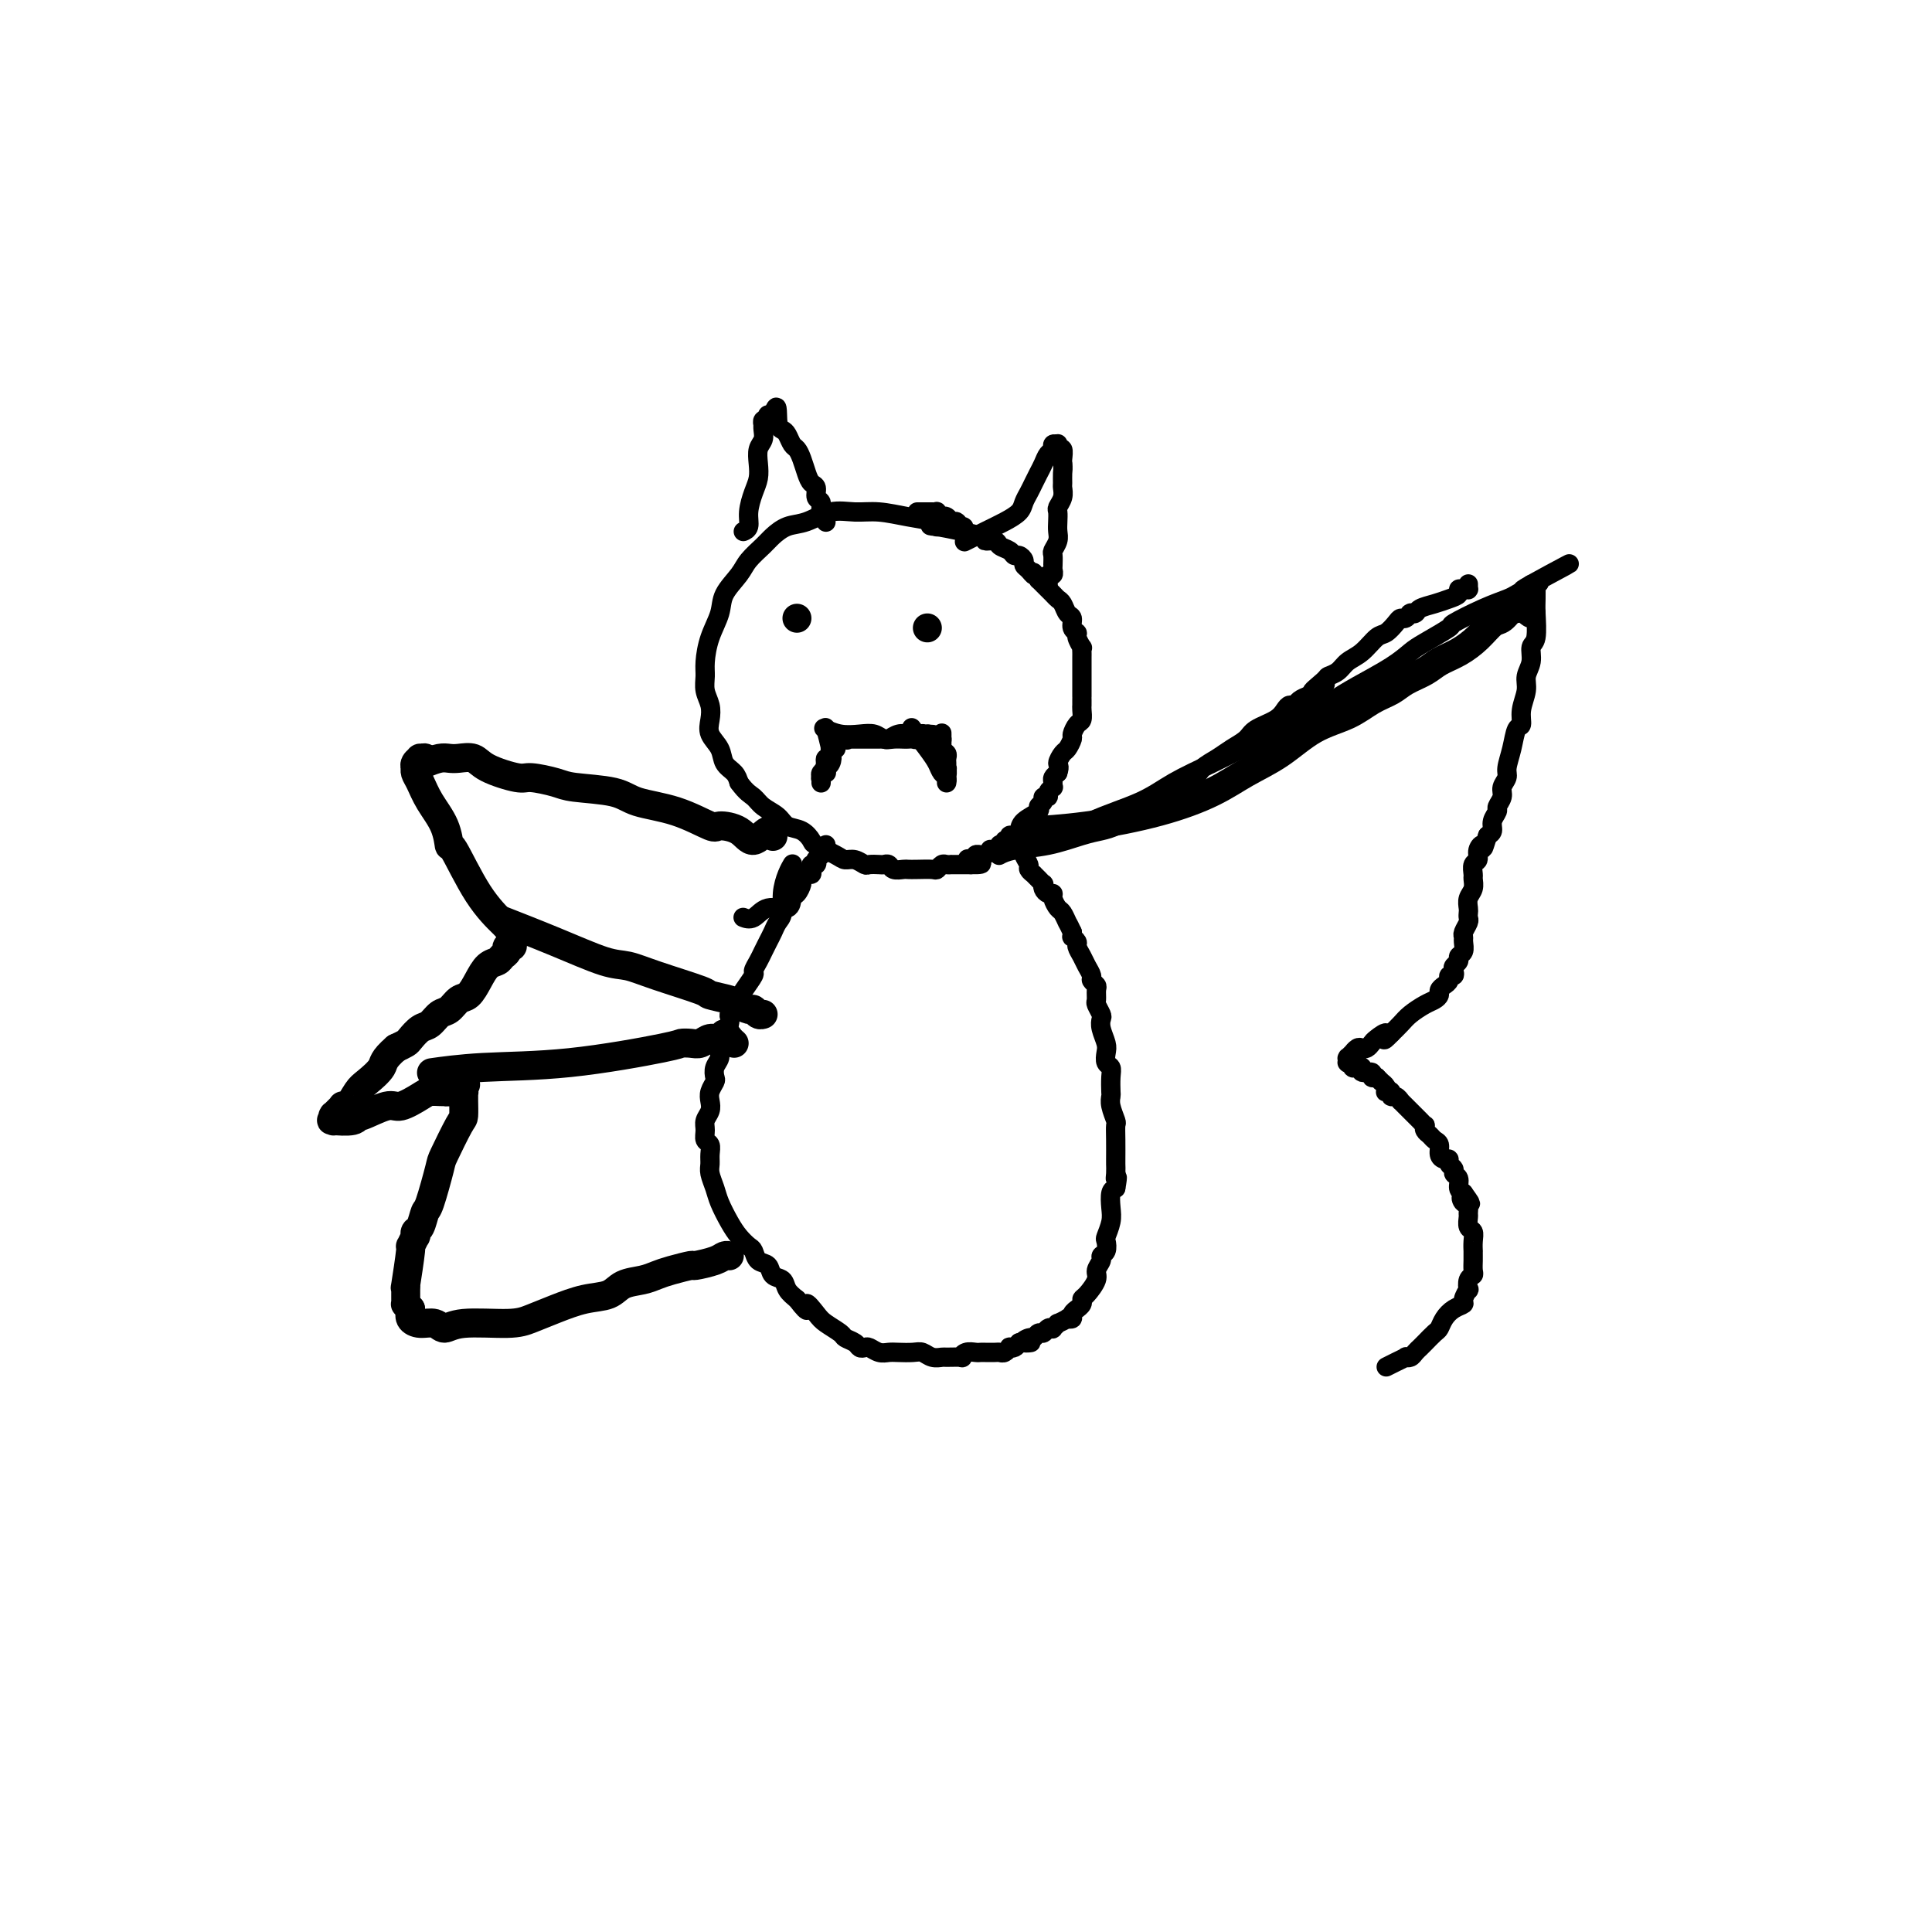 <svg viewBox='0 0 400 400' version='1.1' xmlns='http://www.w3.org/2000/svg' xmlns:xlink='http://www.w3.org/1999/xlink'><g fill='none' stroke='#000000' stroke-width='4' stroke-linecap='round' stroke-linejoin='round'><path d='M194,109c0.000,0.000 0.000,0.000 0,0c-0.000,-0.000 -0.000,-0.000 0,0c0.000,0.000 0.000,0.001 0,0c-0.000,-0.001 -0.000,-0.003 0,0c0.000,0.003 0.000,0.012 0,0c-0.000,-0.012 -0.001,-0.046 0,0c0.001,0.046 0.003,0.170 0,0c-0.003,-0.170 -0.012,-0.636 -1,-1c-0.988,-0.364 -2.956,-0.626 -5,-1c-2.044,-0.374 -4.164,-0.858 -6,-1c-1.836,-0.142 -3.388,0.059 -5,0c-1.612,-0.059 -3.284,-0.379 -5,0c-1.716,0.379 -3.475,1.456 -5,2c-1.525,0.544 -2.816,0.557 -4,1c-1.184,0.443 -2.261,1.318 -3,2c-0.739,0.682 -1.138,1.171 -2,2c-0.862,0.829 -2.185,1.998 -3,3c-0.815,1.002 -1.122,1.836 -2,3c-0.878,1.164 -2.326,2.657 -3,4c-0.674,1.343 -0.574,2.537 -1,4c-0.426,1.463 -1.378,3.196 -2,5c-0.622,1.804 -0.912,3.680 -1,5c-0.088,1.320 0.027,2.086 0,3c-0.027,0.914 -0.196,1.977 0,3c0.196,1.023 0.758,2.007 1,3c0.242,0.993 0.162,1.995 0,3c-0.162,1.005 -0.408,2.012 0,3c0.408,0.988 1.470,1.955 2,3c0.530,1.045 0.527,2.166 1,3c0.473,0.834 1.421,1.381 2,2c0.579,0.619 0.790,1.309 1,2'/><path d='M153,162c1.529,2.130 2.352,2.453 3,3c0.648,0.547 1.120,1.316 2,2c0.880,0.684 2.169,1.281 3,2c0.831,0.719 1.203,1.558 2,2c0.797,0.442 2.020,0.487 3,1c0.980,0.513 1.718,1.496 2,2c0.282,0.504 0.107,0.531 1,1c0.893,0.469 2.854,1.379 4,2c1.146,0.621 1.477,0.951 2,1c0.523,0.049 1.239,-0.183 2,0c0.761,0.183 1.566,0.780 2,1c0.434,0.220 0.496,0.063 1,0c0.504,-0.063 1.448,-0.031 2,0c0.552,0.031 0.711,0.061 1,0c0.289,-0.061 0.709,-0.212 1,0c0.291,0.212 0.453,0.789 1,1c0.547,0.211 1.480,0.058 2,0c0.520,-0.058 0.626,-0.019 1,0c0.374,0.019 1.017,0.019 2,0c0.983,-0.019 2.306,-0.058 3,0c0.694,0.058 0.759,0.212 1,0c0.241,-0.212 0.660,-0.789 1,-1c0.340,-0.211 0.603,-0.057 1,0c0.397,0.057 0.929,0.015 1,0c0.071,-0.015 -0.318,-0.004 0,0c0.318,0.004 1.343,0.001 2,0c0.657,-0.001 0.946,-0.000 1,0c0.054,0.000 -0.127,0.000 0,0c0.127,-0.000 0.564,-0.000 1,0'/><path d='M201,179c4.349,0.087 1.222,-0.695 0,-1c-1.222,-0.305 -0.538,-0.135 0,0c0.538,0.135 0.932,0.233 1,0c0.068,-0.233 -0.188,-0.798 0,-1c0.188,-0.202 0.820,-0.040 1,0c0.180,0.040 -0.093,-0.041 0,0c0.093,0.041 0.551,0.203 1,0c0.449,-0.203 0.890,-0.773 1,-1c0.110,-0.227 -0.110,-0.112 0,0c0.110,0.112 0.550,0.222 1,0c0.450,-0.222 0.909,-0.776 1,-1c0.091,-0.224 -0.187,-0.116 0,0c0.187,0.116 0.837,0.242 1,0c0.163,-0.242 -0.163,-0.852 0,-1c0.163,-0.148 0.815,0.165 1,0c0.185,-0.165 -0.096,-0.807 0,-1c0.096,-0.193 0.571,0.065 1,0c0.429,-0.065 0.813,-0.451 1,-1c0.187,-0.549 0.179,-1.261 1,-2c0.821,-0.739 2.473,-1.504 3,-2c0.527,-0.496 -0.070,-0.724 0,-1c0.070,-0.276 0.807,-0.600 1,-1c0.193,-0.400 -0.159,-0.877 0,-1c0.159,-0.123 0.827,0.108 1,0c0.173,-0.108 -0.151,-0.554 0,-1c0.151,-0.446 0.775,-0.893 1,-1c0.225,-0.107 0.050,0.126 0,0c-0.050,-0.126 0.025,-0.611 0,-1c-0.025,-0.389 -0.150,-0.683 0,-1c0.150,-0.317 0.575,-0.659 1,-1'/><path d='M219,160c0.570,-1.577 -0.006,-1.521 0,-2c0.006,-0.479 0.593,-1.494 1,-2c0.407,-0.506 0.635,-0.502 1,-1c0.365,-0.498 0.868,-1.499 1,-2c0.132,-0.501 -0.108,-0.501 0,-1c0.108,-0.499 0.565,-1.495 1,-2c0.435,-0.505 0.849,-0.518 1,-1c0.151,-0.482 0.041,-1.433 0,-2c-0.041,-0.567 -0.011,-0.751 0,-1c0.011,-0.249 0.003,-0.565 0,-1c-0.003,-0.435 -0.001,-0.990 0,-1c0.001,-0.010 0.000,0.527 0,0c-0.000,-0.527 -0.000,-2.116 0,-3c0.000,-0.884 -0.000,-1.063 0,-1c0.000,0.063 0.000,0.368 0,0c-0.000,-0.368 -0.000,-1.409 0,-2c0.000,-0.591 0.001,-0.731 0,-1c-0.001,-0.269 -0.004,-0.667 0,-1c0.004,-0.333 0.016,-0.600 0,-1c-0.016,-0.400 -0.061,-0.932 0,-1c0.061,-0.068 0.227,0.329 0,0c-0.227,-0.329 -0.849,-1.382 -1,-2c-0.151,-0.618 0.167,-0.799 0,-1c-0.167,-0.201 -0.818,-0.421 -1,-1c-0.182,-0.579 0.107,-1.516 0,-2c-0.107,-0.484 -0.610,-0.515 -1,-1c-0.390,-0.485 -0.668,-1.426 -1,-2c-0.332,-0.574 -0.718,-0.783 -1,-1c-0.282,-0.217 -0.461,-0.443 -1,-1c-0.539,-0.557 -1.440,-1.445 -2,-2c-0.560,-0.555 -0.780,-0.778 -1,-1'/><path d='M215,120c-1.575,-2.499 -1.013,-1.248 -1,-1c0.013,0.248 -0.521,-0.507 -1,-1c-0.479,-0.493 -0.901,-0.724 -1,-1c-0.099,-0.276 0.124,-0.599 0,-1c-0.124,-0.401 -0.595,-0.882 -1,-1c-0.405,-0.118 -0.744,0.127 -1,0c-0.256,-0.127 -0.428,-0.624 -1,-1c-0.572,-0.376 -1.545,-0.630 -2,-1c-0.455,-0.370 -0.392,-0.855 -1,-1c-0.608,-0.145 -1.885,0.052 -2,0c-0.115,-0.052 0.933,-0.353 -1,-1c-1.933,-0.647 -6.847,-1.642 -9,-2c-2.153,-0.358 -1.547,-0.081 0,0c1.547,0.081 4.034,-0.035 5,0c0.966,0.035 0.413,0.219 0,0c-0.413,-0.219 -0.684,-0.842 -1,-1c-0.316,-0.158 -0.677,0.150 -1,0c-0.323,-0.150 -0.608,-0.758 -1,-1c-0.392,-0.242 -0.893,-0.117 -1,0c-0.107,0.117 0.179,0.228 0,0c-0.179,-0.228 -0.822,-0.793 -1,-1c-0.178,-0.207 0.111,-0.055 0,0c-0.111,0.055 -0.622,0.015 -1,0c-0.378,-0.015 -0.623,-0.004 -1,0c-0.377,0.004 -0.886,0.001 -1,0c-0.114,-0.001 0.165,-0.000 0,0c-0.165,0.000 -0.776,0.000 -1,0c-0.224,-0.000 -0.060,-0.000 0,0c0.060,0.000 0.017,0.000 0,0c-0.017,-0.000 -0.009,-0.000 0,0'/><path d='M164,179c0.000,-0.000 0.000,-0.000 0,0c-0.000,0.000 -0.000,0.000 0,0c0.000,-0.000 0.000,-0.000 0,0c-0.000,0.000 -0.000,0.000 0,0c0.000,-0.000 0.000,-0.000 0,0c-0.000,0.000 -0.000,0.000 0,0c0.000,-0.000 0.000,-0.000 0,0c-0.000,0.000 -0.000,0.000 0,0c0.000,-0.000 0.000,-0.000 0,0c-0.000,0.000 -0.000,0.000 0,0c0.000,-0.000 0.000,-0.000 0,0c-0.000,0.000 -0.000,0.000 0,0c0.000,-0.000 0.001,-0.001 0,0c-0.001,0.001 -0.003,0.005 0,0c0.003,-0.005 0.011,-0.018 0,0c-0.011,0.018 -0.041,0.067 0,0c0.041,-0.067 0.151,-0.250 0,0c-0.151,0.250 -0.565,0.935 -1,2c-0.435,1.065 -0.890,2.512 -1,4c-0.110,1.488 0.125,3.018 0,4c-0.125,0.982 -0.611,1.418 -1,2c-0.389,0.582 -0.683,1.312 -1,2c-0.317,0.688 -0.658,1.334 -1,2c-0.342,0.666 -0.687,1.351 -1,2c-0.313,0.649 -0.595,1.262 -1,2c-0.405,0.738 -0.933,1.600 -1,2c-0.067,0.400 0.328,0.339 0,1c-0.328,0.661 -1.379,2.046 -2,3c-0.621,0.954 -0.810,1.477 -1,2'/><path d='M153,207c-2.172,4.920 -2.103,3.219 -2,3c0.103,-0.219 0.239,1.044 0,2c-0.239,0.956 -0.852,1.607 -1,2c-0.148,0.393 0.170,0.529 0,1c-0.170,0.471 -0.829,1.277 -1,2c-0.171,0.723 0.147,1.362 0,2c-0.147,0.638 -0.758,1.273 -1,2c-0.242,0.727 -0.116,1.546 0,2c0.116,0.454 0.224,0.544 0,1c-0.224,0.456 -0.778,1.276 -1,2c-0.222,0.724 -0.113,1.350 0,2c0.113,0.650 0.230,1.325 0,2c-0.230,0.675 -0.808,1.350 -1,2c-0.192,0.650 0.001,1.277 0,2c-0.001,0.723 -0.197,1.544 0,2c0.197,0.456 0.788,0.548 1,1c0.212,0.452 0.045,1.264 0,2c-0.045,0.736 0.032,1.397 0,2c-0.032,0.603 -0.175,1.148 0,2c0.175,0.852 0.666,2.011 1,3c0.334,0.989 0.509,1.808 1,3c0.491,1.192 1.296,2.757 2,4c0.704,1.243 1.306,2.163 2,3c0.694,0.837 1.480,1.590 2,2c0.520,0.410 0.773,0.476 1,1c0.227,0.524 0.427,1.505 1,2c0.573,0.495 1.518,0.503 2,1c0.482,0.497 0.500,1.484 1,2c0.500,0.516 1.481,0.562 2,1c0.519,0.438 0.577,1.268 1,2c0.423,0.732 1.212,1.366 2,2'/><path d='M165,269c3.136,4.152 1.977,1.532 2,1c0.023,-0.532 1.228,1.023 2,2c0.772,0.977 1.110,1.376 2,2c0.890,0.624 2.333,1.474 3,2c0.667,0.526 0.559,0.728 1,1c0.441,0.272 1.430,0.612 2,1c0.570,0.388 0.719,0.822 1,1c0.281,0.178 0.693,0.100 1,0c0.307,-0.100 0.509,-0.223 1,0c0.491,0.223 1.272,0.791 2,1c0.728,0.209 1.402,0.060 2,0c0.598,-0.060 1.120,-0.030 2,0c0.880,0.030 2.117,0.061 3,0c0.883,-0.061 1.411,-0.213 2,0c0.589,0.213 1.239,0.790 2,1c0.761,0.210 1.631,0.052 2,0c0.369,-0.052 0.235,0.000 1,0c0.765,-0.000 2.429,-0.053 3,0c0.571,0.053 0.050,0.210 0,0c-0.050,-0.210 0.372,-0.788 1,-1c0.628,-0.212 1.464,-0.057 2,0c0.536,0.057 0.773,0.016 1,0c0.227,-0.016 0.443,-0.008 1,0c0.557,0.008 1.455,0.016 2,0c0.545,-0.016 0.737,-0.056 1,0c0.263,0.056 0.595,0.208 1,0c0.405,-0.208 0.882,-0.778 1,-1c0.118,-0.222 -0.122,-0.098 0,0c0.122,0.098 0.606,0.171 1,0c0.394,-0.171 0.697,-0.585 1,-1'/><path d='M211,278c4.356,-0.244 1.745,0.146 1,0c-0.745,-0.146 0.378,-0.827 1,-1c0.622,-0.173 0.745,0.164 1,0c0.255,-0.164 0.641,-0.827 1,-1c0.359,-0.173 0.689,0.146 1,0c0.311,-0.146 0.603,-0.756 1,-1c0.397,-0.244 0.899,-0.122 1,0c0.101,0.122 -0.198,0.243 0,0c0.198,-0.243 0.894,-0.849 1,-1c0.106,-0.151 -0.379,0.153 0,0c0.379,-0.153 1.622,-0.763 2,-1c0.378,-0.237 -0.110,-0.101 0,0c0.110,0.101 0.818,0.168 1,0c0.182,-0.168 -0.162,-0.570 0,-1c0.162,-0.430 0.830,-0.887 1,-1c0.170,-0.113 -0.157,0.118 0,0c0.157,-0.118 0.797,-0.583 1,-1c0.203,-0.417 -0.033,-0.784 0,-1c0.033,-0.216 0.333,-0.282 1,-1c0.667,-0.718 1.699,-2.089 2,-3c0.301,-0.911 -0.129,-1.362 0,-2c0.129,-0.638 0.818,-1.465 1,-2c0.182,-0.535 -0.144,-0.779 0,-1c0.144,-0.221 0.757,-0.418 1,-1c0.243,-0.582 0.117,-1.550 0,-2c-0.117,-0.450 -0.225,-0.383 0,-1c0.225,-0.617 0.782,-1.918 1,-3c0.218,-1.082 0.097,-1.945 0,-3c-0.097,-1.055 -0.171,-2.301 0,-3c0.171,-0.699 0.585,-0.849 1,-1'/><path d='M231,246c0.619,-3.364 0.166,-2.272 0,-2c-0.166,0.272 -0.045,-0.274 0,-1c0.045,-0.726 0.013,-1.632 0,-2c-0.013,-0.368 -0.007,-0.199 0,-1c0.007,-0.801 0.016,-2.572 0,-4c-0.016,-1.428 -0.057,-2.513 0,-3c0.057,-0.487 0.211,-0.374 0,-1c-0.211,-0.626 -0.788,-1.989 -1,-3c-0.212,-1.011 -0.061,-1.671 0,-2c0.061,-0.329 0.030,-0.329 0,-1c-0.030,-0.671 -0.060,-2.013 0,-3c0.060,-0.987 0.208,-1.619 0,-2c-0.208,-0.381 -0.774,-0.512 -1,-1c-0.226,-0.488 -0.112,-1.334 0,-2c0.112,-0.666 0.222,-1.152 0,-2c-0.222,-0.848 -0.777,-2.057 -1,-3c-0.223,-0.943 -0.112,-1.618 0,-2c0.112,-0.382 0.227,-0.469 0,-1c-0.227,-0.531 -0.797,-1.504 -1,-2c-0.203,-0.496 -0.040,-0.513 0,-1c0.040,-0.487 -0.045,-1.443 0,-2c0.045,-0.557 0.220,-0.715 0,-1c-0.220,-0.285 -0.833,-0.696 -1,-1c-0.167,-0.304 0.114,-0.501 0,-1c-0.114,-0.499 -0.623,-1.301 -1,-2c-0.377,-0.699 -0.623,-1.297 -1,-2c-0.377,-0.703 -0.886,-1.512 -1,-2c-0.114,-0.488 0.165,-0.657 0,-1c-0.165,-0.343 -0.775,-0.862 -1,-1c-0.225,-0.138 -0.064,0.103 0,0c0.064,-0.103 0.032,-0.552 0,-1'/><path d='M222,193c-0.951,-2.042 -0.828,-1.647 -1,-2c-0.172,-0.353 -0.637,-1.453 -1,-2c-0.363,-0.547 -0.623,-0.542 -1,-1c-0.377,-0.458 -0.872,-1.381 -1,-2c-0.128,-0.619 0.110,-0.935 0,-1c-0.110,-0.065 -0.569,0.123 -1,0c-0.431,-0.123 -0.834,-0.555 -1,-1c-0.166,-0.445 -0.096,-0.903 0,-1c0.096,-0.097 0.218,0.166 0,0c-0.218,-0.166 -0.775,-0.762 -1,-1c-0.225,-0.238 -0.117,-0.120 0,0c0.117,0.120 0.243,0.240 0,0c-0.243,-0.240 -0.854,-0.841 -1,-1c-0.146,-0.159 0.172,0.125 0,0c-0.172,-0.125 -0.834,-0.659 -1,-1c-0.166,-0.341 0.166,-0.487 0,-1c-0.166,-0.513 -0.829,-1.391 -1,-2c-0.171,-0.609 0.150,-0.948 0,-1c-0.150,-0.052 -0.771,0.182 -1,0c-0.229,-0.182 -0.065,-0.781 0,-1c0.065,-0.219 0.031,-0.059 0,0c-0.031,0.059 -0.061,0.016 0,0c0.061,-0.016 0.212,-0.004 0,0c-0.212,0.004 -0.788,0.001 -1,0c-0.212,-0.001 -0.061,-0.000 0,0c0.061,0.000 0.030,0.000 0,0'/><path d='M154,190c0.000,0.000 0.000,0.000 0,0c-0.000,-0.000 -0.000,-0.000 0,0c0.000,0.000 0.000,0.000 0,0c-0.000,-0.000 -0.000,-0.000 0,0c0.000,0.000 0.000,0.000 0,0c-0.000,-0.000 -0.000,-0.000 0,0c0.000,0.000 0.000,0.000 0,0c-0.000,-0.000 -0.002,-0.001 0,0c0.002,0.001 0.006,0.002 0,0c-0.006,-0.002 -0.022,-0.009 0,0c0.022,0.009 0.083,0.032 0,0c-0.083,-0.032 -0.310,-0.121 0,0c0.310,0.121 1.158,0.451 2,0c0.842,-0.451 1.680,-1.683 3,-2c1.320,-0.317 3.124,0.280 4,0c0.876,-0.280 0.826,-1.438 1,-2c0.174,-0.562 0.572,-0.528 1,-1c0.428,-0.472 0.885,-1.450 1,-2c0.115,-0.550 -0.114,-0.673 0,-1c0.114,-0.327 0.570,-0.857 1,-1c0.430,-0.143 0.833,0.101 1,0c0.167,-0.101 0.096,-0.548 0,-1c-0.096,-0.452 -0.218,-0.910 0,-1c0.218,-0.090 0.776,0.186 1,0c0.224,-0.186 0.112,-0.834 0,-1c-0.112,-0.166 -0.226,0.152 0,0c0.226,-0.152 0.793,-0.773 1,-1c0.207,-0.227 0.056,-0.061 0,0c-0.056,0.061 -0.015,0.016 0,0c0.015,-0.016 0.004,-0.005 0,0c-0.004,0.005 -0.002,0.002 0,0'/><path d='M170,177c1.022,-1.641 0.078,-0.243 0,0c-0.078,0.243 0.711,-0.667 1,-1c0.289,-0.333 0.077,-0.088 0,0c-0.077,0.088 -0.021,0.020 0,0c0.021,-0.020 0.006,0.009 0,0c-0.006,-0.009 -0.001,-0.055 0,0c0.001,0.055 0.000,0.211 0,0c-0.000,-0.211 -0.000,-0.788 0,-1c0.000,-0.212 0.000,-0.057 0,0c-0.000,0.057 -0.000,0.016 0,0c0.000,-0.016 0.000,-0.008 0,0'/><path d='M207,177c0.000,-0.000 0.000,-0.000 0,0c-0.000,0.000 -0.000,0.000 0,0c0.000,-0.000 0.000,-0.000 0,0c-0.000,0.000 -0.000,0.000 0,0c0.000,-0.000 0.000,-0.000 0,0c-0.000,0.000 -0.000,0.000 0,0c0.000,-0.000 0.000,-0.000 0,0c-0.000,0.000 -0.002,0.001 0,0c0.002,-0.001 0.006,-0.003 0,0c-0.006,0.003 -0.024,0.013 0,0c0.024,-0.013 0.088,-0.049 0,0c-0.088,0.049 -0.330,0.182 0,0c0.330,-0.182 1.232,-0.678 3,-1c1.768,-0.322 4.401,-0.470 7,-1c2.599,-0.530 5.164,-1.443 7,-2c1.836,-0.557 2.943,-0.758 4,-1c1.057,-0.242 2.062,-0.526 3,-1c0.938,-0.474 1.808,-1.138 3,-2c1.192,-0.862 2.707,-1.922 4,-3c1.293,-1.078 2.365,-2.176 4,-3c1.635,-0.824 3.832,-1.376 5,-2c1.168,-0.624 1.308,-1.322 2,-2c0.692,-0.678 1.936,-1.336 3,-2c1.064,-0.664 1.948,-1.333 3,-2c1.052,-0.667 2.271,-1.331 3,-2c0.729,-0.669 0.969,-1.341 2,-2c1.031,-0.659 2.853,-1.304 4,-2c1.147,-0.696 1.620,-1.443 2,-2c0.380,-0.557 0.669,-0.922 1,-1c0.331,-0.078 0.705,0.133 1,0c0.295,-0.133 0.513,-0.609 1,-1c0.487,-0.391 1.244,-0.695 2,-1'/><path d='M271,144c6.302,-4.296 2.058,-1.536 1,-1c-1.058,0.536 1.070,-1.153 2,-2c0.930,-0.847 0.662,-0.850 1,-1c0.338,-0.150 1.284,-0.445 2,-1c0.716,-0.555 1.204,-1.371 2,-2c0.796,-0.629 1.901,-1.073 3,-2c1.099,-0.927 2.192,-2.338 3,-3c0.808,-0.662 1.330,-0.573 2,-1c0.670,-0.427 1.486,-1.368 2,-2c0.514,-0.632 0.725,-0.954 1,-1c0.275,-0.046 0.613,0.185 1,0c0.387,-0.185 0.823,-0.785 1,-1c0.177,-0.215 0.095,-0.047 0,0c-0.095,0.047 -0.202,-0.029 0,0c0.202,0.029 0.713,0.163 1,0c0.287,-0.163 0.349,-0.622 1,-1c0.651,-0.378 1.890,-0.676 3,-1c1.110,-0.324 2.091,-0.675 3,-1c0.909,-0.325 1.746,-0.623 2,-1c0.254,-0.377 -0.076,-0.832 0,-1c0.076,-0.168 0.556,-0.049 1,0c0.444,0.049 0.851,0.027 1,0c0.149,-0.027 0.040,-0.060 0,0c-0.040,0.060 -0.011,0.212 0,0c0.011,-0.212 0.003,-0.789 0,-1c-0.003,-0.211 -0.001,-0.057 0,0c0.001,0.057 0.000,0.015 0,0c-0.000,-0.015 -0.000,-0.004 0,0c0.000,0.004 0.000,0.002 0,0'/><path d='M216,175c-0.001,0.000 -0.002,0.000 0,0c0.002,-0.000 0.007,-0.001 0,0c-0.007,0.001 -0.026,0.002 0,0c0.026,-0.002 0.099,-0.009 0,0c-0.099,0.009 -0.368,0.033 0,0c0.368,-0.033 1.372,-0.122 3,-1c1.628,-0.878 3.880,-2.546 7,-4c3.120,-1.454 7.109,-2.696 10,-4c2.891,-1.304 4.684,-2.670 7,-4c2.316,-1.330 5.154,-2.625 8,-4c2.846,-1.375 5.700,-2.832 8,-4c2.300,-1.168 4.047,-2.049 6,-3c1.953,-0.951 4.113,-1.974 6,-3c1.887,-1.026 3.503,-2.055 5,-3c1.497,-0.945 2.875,-1.805 5,-3c2.125,-1.195 4.995,-2.724 7,-4c2.005,-1.276 3.144,-2.299 4,-3c0.856,-0.701 1.430,-1.081 3,-2c1.570,-0.919 4.135,-2.379 5,-3c0.865,-0.621 0.028,-0.405 1,-1c0.972,-0.595 3.753,-2.002 6,-3c2.247,-0.998 3.961,-1.587 5,-2c1.039,-0.413 1.403,-0.649 2,-1c0.597,-0.351 1.428,-0.816 2,-1c0.572,-0.184 0.885,-0.088 1,0c0.115,0.088 0.033,0.168 0,0c-0.033,-0.168 -0.016,-0.584 0,-1'/><path d='M317,121c15.564,-8.354 3.974,-2.238 0,0c-3.974,2.238 -0.333,0.600 1,0c1.333,-0.600 0.357,-0.161 0,0c-0.357,0.161 -0.096,0.043 0,0c0.096,-0.043 0.026,-0.012 0,0c-0.026,0.012 -0.007,0.003 0,0c0.007,-0.003 0.002,-0.001 0,0c-0.002,0.001 -0.000,0.000 0,0c0.000,-0.000 0.000,-0.000 0,0c-0.000,0.000 -0.000,0.000 0,0c0.000,-0.000 0.000,-0.000 0,0c-0.000,0.000 -0.000,0.000 0,0c0.000,-0.000 0.000,-0.000 0,0c-0.000,0.000 -0.000,0.000 0,0c0.000,-0.000 0.000,-0.000 0,0c-0.000,0.000 -0.000,0.000 0,0c0.000,-0.000 0.000,-0.000 0,0c-0.000,0.000 -0.000,0.000 0,0c0.000,-0.000 0.000,-0.000 0,0c-0.000,0.000 -0.000,0.000 0,0c0.000,-0.000 0.000,-0.000 0,0c-0.000,0.000 -0.000,0.000 0,0'/><path d='M318,121c0.155,-0.000 0.041,-0.000 0,0c-0.041,0.000 -0.011,0.000 0,0c0.011,-0.000 0.003,-0.000 0,0c-0.003,0.000 -0.001,0.000 0,0c0.001,-0.000 0.000,-0.000 0,0c-0.000,0.000 -0.000,0.001 0,0c0.000,-0.001 -0.000,-0.003 0,0c0.000,0.003 0.000,0.010 0,0c-0.000,-0.010 -0.000,-0.038 0,0c0.000,0.038 0.001,0.143 0,0c-0.001,-0.143 -0.004,-0.534 0,0c0.004,0.534 0.016,1.994 0,3c-0.016,1.006 -0.061,1.557 0,3c0.061,1.443 0.228,3.778 0,5c-0.228,1.222 -0.850,1.331 -1,2c-0.150,0.669 0.171,1.900 0,3c-0.171,1.100 -0.833,2.071 -1,3c-0.167,0.929 0.163,1.815 0,3c-0.163,1.185 -0.818,2.667 -1,4c-0.182,1.333 0.110,2.517 0,3c-0.110,0.483 -0.622,0.265 -1,1c-0.378,0.735 -0.622,2.423 -1,4c-0.378,1.577 -0.890,3.042 -1,4c-0.110,0.958 0.182,1.408 0,2c-0.182,0.592 -0.837,1.327 -1,2c-0.163,0.673 0.167,1.283 0,2c-0.167,0.717 -0.832,1.540 -1,2c-0.168,0.460 0.161,0.556 0,1c-0.161,0.444 -0.813,1.235 -1,2c-0.187,0.765 0.089,1.504 0,2c-0.089,0.496 -0.545,0.748 -1,1'/><path d='M308,173c-1.244,3.981 -0.855,2.433 -1,2c-0.145,-0.433 -0.824,0.250 -1,1c-0.176,0.750 0.150,1.566 0,2c-0.150,0.434 -0.776,0.486 -1,1c-0.224,0.514 -0.046,1.489 0,2c0.046,0.511 -0.040,0.556 0,1c0.040,0.444 0.207,1.285 0,2c-0.207,0.715 -0.786,1.304 -1,2c-0.214,0.696 -0.061,1.500 0,2c0.061,0.500 0.031,0.698 0,1c-0.031,0.302 -0.061,0.710 0,1c0.061,0.290 0.214,0.463 0,1c-0.214,0.537 -0.793,1.439 -1,2c-0.207,0.561 -0.040,0.780 0,1c0.040,0.220 -0.045,0.440 0,1c0.045,0.560 0.222,1.459 0,2c-0.222,0.541 -0.843,0.723 -1,1c-0.157,0.277 0.150,0.648 0,1c-0.150,0.352 -0.757,0.686 -1,1c-0.243,0.314 -0.120,0.609 0,1c0.120,0.391 0.239,0.878 0,1c-0.239,0.122 -0.834,-0.122 -1,0c-0.166,0.122 0.097,0.610 0,1c-0.097,0.390 -0.553,0.681 -1,1c-0.447,0.319 -0.886,0.666 -1,1c-0.114,0.334 0.097,0.656 0,1c-0.097,0.344 -0.501,0.711 -1,1c-0.499,0.289 -1.092,0.500 -2,1c-0.908,0.500 -2.129,1.288 -3,2c-0.871,0.712 -1.392,1.346 -2,2c-0.608,0.654 -1.304,1.327 -2,2'/><path d='M288,214c-2.438,2.581 -1.035,0.534 -1,0c0.035,-0.534 -1.300,0.444 -2,1c-0.700,0.556 -0.766,0.689 -1,1c-0.234,0.311 -0.636,0.800 -1,1c-0.364,0.200 -0.690,0.110 -1,0c-0.310,-0.110 -0.605,-0.240 -1,0c-0.395,0.240 -0.890,0.849 -1,1c-0.110,0.151 0.167,-0.156 0,0c-0.167,0.156 -0.777,0.774 -1,1c-0.223,0.226 -0.060,0.061 0,0c0.060,-0.061 0.016,-0.016 0,0c-0.016,0.016 -0.004,0.003 0,0c0.004,-0.003 0.001,0.003 0,0c-0.001,-0.003 -0.000,-0.015 0,0c0.000,0.015 0.000,0.057 0,0c-0.000,-0.057 0.000,-0.211 0,0c-0.000,0.211 -0.001,0.789 0,1c0.001,0.211 0.004,0.057 0,0c-0.004,-0.057 -0.015,-0.016 0,0c0.015,0.016 0.056,0.008 0,0c-0.056,-0.008 -0.209,-0.016 0,0c0.209,0.016 0.778,0.056 1,0c0.222,-0.056 0.096,-0.207 0,0c-0.096,0.207 -0.162,0.772 0,1c0.162,0.228 0.550,0.117 1,0c0.450,-0.117 0.960,-0.241 1,0c0.040,0.241 -0.391,0.848 0,1c0.391,0.152 1.605,-0.151 2,0c0.395,0.151 -0.030,0.758 0,1c0.030,0.242 0.515,0.121 1,0'/><path d='M285,223c1.016,1.012 1.056,1.042 1,1c-0.056,-0.042 -0.207,-0.156 0,0c0.207,0.156 0.773,0.582 1,1c0.227,0.418 0.116,0.829 0,1c-0.116,0.171 -0.237,0.102 0,0c0.237,-0.102 0.833,-0.239 1,0c0.167,0.239 -0.095,0.853 0,1c0.095,0.147 0.546,-0.172 1,0c0.454,0.172 0.910,0.835 1,1c0.090,0.165 -0.187,-0.167 0,0c0.187,0.167 0.838,0.832 1,1c0.162,0.168 -0.164,-0.163 0,0c0.164,0.163 0.818,0.818 1,1c0.182,0.182 -0.109,-0.110 0,0c0.109,0.110 0.617,0.621 1,1c0.383,0.379 0.642,0.626 1,1c0.358,0.374 0.817,0.874 1,1c0.183,0.126 0.092,-0.122 0,0c-0.092,0.122 -0.183,0.614 0,1c0.183,0.386 0.640,0.668 1,1c0.360,0.332 0.622,0.715 1,1c0.378,0.285 0.871,0.472 1,1c0.129,0.528 -0.105,1.398 0,2c0.105,0.602 0.549,0.935 1,1c0.451,0.065 0.909,-0.138 1,0c0.091,0.138 -0.187,0.618 0,1c0.187,0.382 0.837,0.666 1,1c0.163,0.334 -0.163,0.718 0,1c0.163,0.282 0.813,0.460 1,1c0.187,0.540 -0.089,1.440 0,2c0.089,0.560 0.545,0.780 1,1'/><path d='M303,247c2.801,3.870 0.803,1.547 0,1c-0.803,-0.547 -0.412,0.684 0,1c0.412,0.316 0.846,-0.281 1,0c0.154,0.281 0.027,1.440 0,2c-0.027,0.560 0.045,0.522 0,1c-0.045,0.478 -0.208,1.472 0,2c0.208,0.528 0.788,0.590 1,1c0.212,0.410 0.057,1.170 0,2c-0.057,0.830 -0.016,1.732 0,2c0.016,0.268 0.005,-0.097 0,0c-0.005,0.097 -0.005,0.654 0,1c0.005,0.346 0.015,0.479 0,1c-0.015,0.521 -0.055,1.430 0,2c0.055,0.570 0.207,0.800 0,1c-0.207,0.200 -0.772,0.368 -1,1c-0.228,0.632 -0.119,1.727 0,2c0.119,0.273 0.250,-0.275 0,0c-0.250,0.275 -0.879,1.373 -1,2c-0.121,0.627 0.267,0.783 0,1c-0.267,0.217 -1.189,0.496 -2,1c-0.811,0.504 -1.513,1.234 -2,2c-0.487,0.766 -0.761,1.567 -1,2c-0.239,0.433 -0.445,0.498 -1,1c-0.555,0.502 -1.459,1.441 -2,2c-0.541,0.559 -0.718,0.737 -1,1c-0.282,0.263 -0.670,0.609 -1,1c-0.330,0.391 -0.602,0.826 -1,1c-0.398,0.174 -0.921,0.088 -1,0c-0.079,-0.088 0.286,-0.178 0,0c-0.286,0.178 -1.225,0.622 -2,1c-0.775,0.378 -1.388,0.689 -2,1'/><path d='M154,110c0.000,-0.000 0.000,-0.000 0,0c-0.000,0.000 -0.000,0.000 0,0c0.000,-0.000 0.000,-0.000 0,0c-0.000,0.000 -0.000,0.000 0,0c0.000,-0.000 0.000,-0.000 0,0c-0.000,0.000 -0.001,0.000 0,0c0.001,-0.000 0.004,-0.002 0,0c-0.004,0.002 -0.016,0.007 0,0c0.016,-0.007 0.060,-0.025 0,0c-0.060,0.025 -0.223,0.092 0,0c0.223,-0.092 0.830,-0.345 1,-1c0.170,-0.655 -0.099,-1.712 0,-3c0.099,-1.288 0.566,-2.806 1,-4c0.434,-1.194 0.834,-2.064 1,-3c0.166,-0.936 0.097,-1.940 0,-3c-0.097,-1.060 -0.222,-2.178 0,-3c0.222,-0.822 0.790,-1.349 1,-2c0.210,-0.651 0.060,-1.427 0,-2c-0.060,-0.573 -0.030,-0.942 0,-1c0.030,-0.058 0.061,0.195 0,0c-0.061,-0.195 -0.212,-0.837 0,-1c0.212,-0.163 0.788,0.152 1,0c0.212,-0.152 0.061,-0.773 0,-1c-0.061,-0.227 -0.030,-0.061 0,0c0.030,0.061 0.060,0.016 0,0c-0.060,-0.016 -0.208,-0.004 0,0c0.208,0.004 0.774,0.001 1,0c0.226,-0.001 0.113,-0.001 0,0'/><path d='M160,86c1.107,-3.599 0.874,-0.598 1,1c0.126,1.598 0.611,1.792 1,2c0.389,0.208 0.682,0.429 1,1c0.318,0.571 0.662,1.491 1,2c0.338,0.509 0.669,0.608 1,1c0.331,0.392 0.662,1.079 1,2c0.338,0.921 0.683,2.077 1,3c0.317,0.923 0.606,1.613 1,2c0.394,0.387 0.894,0.472 1,1c0.106,0.528 -0.182,1.499 0,2c0.182,0.501 0.833,0.530 1,1c0.167,0.470 -0.151,1.380 0,2c0.151,0.620 0.773,0.951 1,1c0.227,0.049 0.061,-0.183 0,0c-0.061,0.183 -0.016,0.781 0,1c0.016,0.219 0.004,0.059 0,0c-0.004,-0.059 -0.001,-0.017 0,0c0.001,0.017 0.001,0.008 0,0'/><path d='M200,112c0.000,-0.000 0.000,-0.000 0,0c-0.000,0.000 -0.000,0.000 0,0c0.000,-0.000 0.000,-0.000 0,0c-0.000,0.000 -0.000,0.000 0,0c0.000,-0.000 0.001,-0.000 0,0c-0.001,0.000 -0.003,0.002 0,0c0.003,-0.002 0.013,-0.006 0,0c-0.013,0.006 -0.047,0.024 0,0c0.047,-0.024 0.177,-0.089 0,0c-0.177,0.089 -0.661,0.333 0,0c0.661,-0.333 2.467,-1.244 4,-2c1.533,-0.756 2.792,-1.357 4,-2c1.208,-0.643 2.365,-1.327 3,-2c0.635,-0.673 0.748,-1.335 1,-2c0.252,-0.665 0.645,-1.334 1,-2c0.355,-0.666 0.674,-1.330 1,-2c0.326,-0.670 0.661,-1.346 1,-2c0.339,-0.654 0.683,-1.285 1,-2c0.317,-0.715 0.607,-1.512 1,-2c0.393,-0.488 0.890,-0.667 1,-1c0.110,-0.333 -0.167,-0.821 0,-1c0.167,-0.179 0.777,-0.049 1,0c0.223,0.049 0.059,0.017 0,0c-0.059,-0.017 -0.012,-0.021 0,0c0.012,0.021 -0.011,0.065 0,0c0.011,-0.065 0.055,-0.238 0,0c-0.055,0.238 -0.211,0.889 0,1c0.211,0.111 0.788,-0.316 1,0c0.212,0.316 0.061,1.376 0,2c-0.061,0.624 -0.030,0.812 0,1'/><path d='M220,96c0.154,0.960 0.037,1.360 0,2c-0.037,0.640 0.004,1.518 0,2c-0.004,0.482 -0.054,0.566 0,1c0.054,0.434 0.210,1.219 0,2c-0.210,0.781 -0.787,1.560 -1,2c-0.213,0.440 -0.061,0.542 0,1c0.061,0.458 0.030,1.274 0,2c-0.030,0.726 -0.061,1.364 0,2c0.061,0.636 0.212,1.271 0,2c-0.212,0.729 -0.789,1.553 -1,2c-0.211,0.447 -0.055,0.516 0,1c0.055,0.484 0.011,1.382 0,2c-0.011,0.618 0.011,0.954 0,1c-0.011,0.046 -0.056,-0.199 0,0c0.056,0.199 0.211,0.842 0,1c-0.211,0.158 -0.789,-0.168 -1,0c-0.211,0.168 -0.057,0.830 0,1c0.057,0.170 0.015,-0.150 0,0c-0.015,0.150 -0.004,0.772 0,1c0.004,0.228 0.001,0.061 0,0c-0.001,-0.061 -0.000,-0.016 0,0c0.000,0.016 0.000,0.004 0,0c-0.000,-0.004 -0.000,-0.001 0,0c0.000,0.001 0.000,0.001 0,0'/><path d='M171,151c0.000,0.000 0.000,0.000 0,0c-0.000,-0.000 -0.000,-0.000 0,0c0.000,0.000 0.001,0.000 0,0c-0.001,-0.000 -0.002,-0.001 0,0c0.002,0.001 0.009,0.004 0,0c-0.009,-0.004 -0.032,-0.015 0,0c0.032,0.015 0.120,0.056 0,0c-0.120,-0.056 -0.447,-0.207 0,0c0.447,0.207 1.666,0.774 3,1c1.334,0.226 2.781,0.113 4,0c1.219,-0.113 2.210,-0.226 3,0c0.790,0.226 1.377,0.792 2,1c0.623,0.208 1.280,0.057 2,0c0.720,-0.057 1.503,-0.019 2,0c0.497,0.019 0.706,0.019 1,0c0.294,-0.019 0.671,-0.058 1,0c0.329,0.058 0.610,0.212 1,0c0.390,-0.212 0.889,-0.789 1,-1c0.111,-0.211 -0.166,-0.057 0,0c0.166,0.057 0.777,0.015 1,0c0.223,-0.015 0.060,-0.004 0,0c-0.060,0.004 -0.016,0.001 0,0c0.016,-0.001 0.004,-0.000 0,0c-0.004,0.000 -0.001,0.000 0,0c0.001,-0.000 0.000,-0.000 0,0c-0.000,0.000 -0.000,0.000 0,0c0.000,-0.000 0.000,-0.000 0,0c-0.000,0.000 -0.000,0.000 0,0c0.000,-0.000 0.000,-0.000 0,0c-0.000,0.000 -0.000,0.000 0,0c0.000,-0.000 0.000,-0.000 0,0'/><path d='M192,152c2.892,0.150 -0.377,0.026 -2,0c-1.623,-0.026 -1.601,0.046 -2,0c-0.399,-0.046 -1.220,-0.208 -2,0c-0.780,0.208 -1.519,0.788 -2,1c-0.481,0.212 -0.702,0.057 -1,0c-0.298,-0.057 -0.671,-0.015 -1,0c-0.329,0.015 -0.613,0.004 -1,0c-0.387,-0.004 -0.878,-0.001 -1,0c-0.122,0.001 0.126,0.000 0,0c-0.126,-0.000 -0.626,-0.000 -1,0c-0.374,0.000 -0.622,-0.000 -1,0c-0.378,0.000 -0.884,0.000 -1,0c-0.116,-0.000 0.160,-0.001 0,0c-0.160,0.001 -0.757,0.002 -1,0c-0.243,-0.002 -0.133,-0.008 0,0c0.133,0.008 0.288,0.030 0,0c-0.288,-0.030 -1.019,-0.113 -1,0c0.019,0.113 0.790,0.422 0,0c-0.790,-0.422 -3.140,-1.576 -4,-2c-0.860,-0.424 -0.231,-0.117 0,0c0.231,0.117 0.066,0.045 0,0c-0.066,-0.045 -0.031,-0.062 0,0c0.031,0.062 0.057,0.202 0,0c-0.057,-0.202 -0.198,-0.745 0,0c0.198,0.745 0.733,2.777 1,4c0.267,1.223 0.264,1.637 0,2c-0.264,0.363 -0.790,0.675 -1,1c-0.210,0.325 -0.105,0.662 0,1'/><path d='M171,159c0.061,1.405 0.212,0.916 0,1c-0.212,0.084 -0.789,0.740 -1,1c-0.211,0.260 -0.057,0.122 0,0c0.057,-0.122 0.015,-0.229 0,0c-0.015,0.229 -0.004,0.793 0,1c0.004,0.207 0.001,0.055 0,0c-0.001,-0.055 -0.000,-0.014 0,0c0.000,0.014 0.000,0.001 0,0c-0.000,-0.001 -0.001,0.011 0,0c0.001,-0.011 0.004,-0.044 0,0c-0.004,0.044 -0.015,0.167 0,0c0.015,-0.167 0.056,-0.623 0,-1c-0.056,-0.377 -0.207,-0.674 0,-1c0.207,-0.326 0.773,-0.680 1,-1c0.227,-0.320 0.113,-0.607 0,-1c-0.113,-0.393 -0.227,-0.894 0,-1c0.227,-0.106 0.793,0.182 1,0c0.207,-0.182 0.054,-0.833 0,-1c-0.054,-0.167 -0.011,0.152 0,0c0.011,-0.152 -0.011,-0.773 0,-1c0.011,-0.227 0.057,-0.061 0,0c-0.057,0.061 -0.215,0.015 0,0c0.215,-0.015 0.804,-0.000 1,0c0.196,0.000 0.000,-0.015 0,0c-0.000,0.015 0.196,0.059 0,0c-0.196,-0.059 -0.785,-0.222 -1,0c-0.215,0.222 -0.058,0.829 0,1c0.058,0.171 0.017,-0.094 0,0c-0.017,0.094 -0.008,0.547 0,1'/><path d='M172,157c0.370,-0.608 0.295,0.373 0,1c-0.295,0.627 -0.811,0.900 -1,1c-0.189,0.100 -0.051,0.027 0,0c0.051,-0.027 0.015,-0.008 0,0c-0.015,0.008 -0.007,0.004 0,0'/><path d='M189,151c0.000,0.000 0.000,0.000 0,0c-0.000,-0.000 -0.000,-0.000 0,0c0.000,0.000 0.001,0.001 0,0c-0.001,-0.001 -0.003,-0.004 0,0c0.003,0.004 0.010,0.014 0,0c-0.010,-0.014 -0.038,-0.050 0,0c0.038,0.050 0.143,0.188 0,0c-0.143,-0.188 -0.532,-0.703 0,0c0.532,0.703 1.985,2.623 3,4c1.015,1.377 1.593,2.211 2,3c0.407,0.789 0.645,1.532 1,2c0.355,0.468 0.827,0.661 1,1c0.173,0.339 0.046,0.823 0,1c-0.046,0.177 -0.012,0.048 0,0c0.012,-0.048 0.003,-0.013 0,0c-0.003,0.013 -0.001,0.004 0,0c0.001,-0.004 -0.000,-0.003 0,0c0.000,0.003 0.001,0.009 0,0c-0.001,-0.009 -0.004,-0.034 0,0c0.004,0.034 0.015,0.125 0,0c-0.015,-0.125 -0.057,-0.467 0,-1c0.057,-0.533 0.211,-1.256 0,-2c-0.211,-0.744 -0.789,-1.509 -1,-2c-0.211,-0.491 -0.057,-0.709 0,-1c0.057,-0.291 0.015,-0.655 0,-1c-0.015,-0.345 -0.004,-0.670 0,-1c0.004,-0.330 0.002,-0.665 0,-1'/><path d='M195,153c-0.155,-1.238 -0.041,-0.332 0,0c0.041,0.332 0.011,0.090 0,0c-0.011,-0.090 -0.003,-0.028 0,0c0.003,0.028 0.001,0.020 0,0c-0.001,-0.020 -0.000,-0.054 0,0c0.000,0.054 0.000,0.195 0,0c-0.000,-0.195 -0.001,-0.725 0,-1c0.001,-0.275 0.004,-0.295 0,0c-0.004,0.295 -0.015,0.905 0,1c0.015,0.095 0.057,-0.326 0,0c-0.057,0.326 -0.211,1.397 0,2c0.211,0.603 0.789,0.736 1,1c0.211,0.264 0.056,0.659 0,1c-0.056,0.341 -0.014,0.628 0,1c0.014,0.372 -0.000,0.829 0,1c0.000,0.171 0.015,0.057 0,0c-0.015,-0.057 -0.060,-0.058 0,0c0.060,0.058 0.226,0.173 0,0c-0.226,-0.173 -0.845,-0.635 -1,-1c-0.155,-0.365 0.154,-0.634 0,-1c-0.154,-0.366 -0.772,-0.829 -1,-1c-0.228,-0.171 -0.065,-0.049 0,0c0.065,0.049 0.033,0.024 0,0'/><path d='M168,403c-0.000,0.000 -0.001,0.000 0,0c0.001,-0.000 0.002,-0.001 0,0c-0.002,0.001 -0.007,0.003 0,0c0.007,-0.003 0.024,-0.012 0,0c-0.024,0.012 -0.091,0.045 0,0c0.091,-0.045 0.341,-0.167 0,0c-0.341,0.167 -1.272,0.622 -2,1c-0.728,0.378 -1.253,0.679 -2,1c-0.747,0.321 -1.717,0.661 -2,1c-0.283,0.339 0.120,0.678 0,1c-0.120,0.322 -0.764,0.626 -1,1c-0.236,0.374 -0.063,0.818 0,1c0.063,0.182 0.017,0.101 0,0c-0.017,-0.101 -0.005,-0.223 0,0c0.005,0.223 0.001,0.791 0,1c-0.001,0.209 -0.000,0.060 0,0c0.000,-0.060 0.000,-0.030 0,0'/></g>
<g fill='none' stroke='#000000' stroke-width='6' stroke-linecap='round' stroke-linejoin='round'><path d='M160,173c0.000,0.001 0.000,0.002 0,0c-0.000,-0.002 -0.001,-0.007 0,0c0.001,0.007 0.005,0.025 0,0c-0.005,-0.025 -0.019,-0.094 0,0c0.019,0.094 0.071,0.350 0,0c-0.071,-0.350 -0.266,-1.307 -1,-1c-0.734,0.307 -2.005,1.876 -3,2c-0.995,0.124 -1.712,-1.198 -3,-2c-1.288,-0.802 -3.148,-1.083 -4,-1c-0.852,0.083 -0.697,0.531 -2,0c-1.303,-0.531 -4.065,-2.040 -7,-3c-2.935,-0.960 -6.044,-1.372 -8,-2c-1.956,-0.628 -2.761,-1.473 -5,-2c-2.239,-0.527 -5.913,-0.735 -8,-1c-2.087,-0.265 -2.589,-0.586 -4,-1c-1.411,-0.414 -3.733,-0.920 -5,-1c-1.267,-0.080 -1.480,0.266 -3,0c-1.520,-0.266 -4.346,-1.144 -6,-2c-1.654,-0.856 -2.137,-1.691 -3,-2c-0.863,-0.309 -2.108,-0.093 -3,0c-0.892,0.093 -1.433,0.064 -2,0c-0.567,-0.064 -1.162,-0.161 -2,0c-0.838,0.161 -1.919,0.581 -3,1'/><path d='M88,158c-1.482,-0.075 -0.187,-0.762 0,-1c0.187,-0.238 -0.735,-0.025 -1,0c-0.265,0.025 0.125,-0.137 0,0c-0.125,0.137 -0.765,0.572 -1,1c-0.235,0.428 -0.064,0.849 0,1c0.064,0.151 0.020,0.031 0,0c-0.020,-0.031 -0.015,0.027 0,0c0.015,-0.027 0.039,-0.140 0,0c-0.039,0.140 -0.140,0.533 0,1c0.140,0.467 0.521,1.007 1,2c0.479,0.993 1.057,2.438 2,4c0.943,1.562 2.253,3.242 3,5c0.747,1.758 0.932,3.595 1,4c0.068,0.405 0.018,-0.624 1,1c0.982,1.624 2.995,5.899 5,9c2.005,3.101 4.001,5.027 5,6c0.999,0.973 1.000,0.993 1,1c0.000,0.007 0.000,0.002 0,0c-0.000,-0.002 -0.000,-0.001 0,0'/><path d='M105,192c2.083,2.852 1.290,1.482 1,1c-0.290,-0.482 -0.078,-0.077 0,0c0.078,0.077 0.021,-0.176 0,0c-0.021,0.176 -0.006,0.779 0,1c0.006,0.221 0.002,0.058 0,0c-0.002,-0.058 -0.001,-0.013 0,0c0.001,0.013 0.001,-0.007 0,0c-0.001,0.007 -0.004,0.039 0,0c0.004,-0.039 0.016,-0.151 0,0c-0.016,0.151 -0.060,0.565 0,1c0.060,0.435 0.224,0.890 0,1c-0.224,0.110 -0.837,-0.127 -1,0c-0.163,0.127 0.122,0.617 0,1c-0.122,0.383 -0.651,0.660 -1,1c-0.349,0.340 -0.516,0.744 -1,1c-0.484,0.256 -1.284,0.363 -2,1c-0.716,0.637 -1.346,1.805 -2,3c-0.654,1.195 -1.330,2.418 -2,3c-0.670,0.582 -1.334,0.522 -2,1c-0.666,0.478 -1.334,1.494 -2,2c-0.666,0.506 -1.329,0.503 -2,1c-0.671,0.497 -1.348,1.495 -2,2c-0.652,0.505 -1.278,0.517 -2,1c-0.722,0.483 -1.541,1.438 -2,2c-0.459,0.562 -0.560,0.732 -1,1c-0.440,0.268 -1.220,0.634 -2,1'/><path d='M82,217c-2.843,2.445 -2.450,3.058 -3,4c-0.550,0.942 -2.042,2.214 -3,3c-0.958,0.786 -1.380,1.085 -2,2c-0.620,0.915 -1.438,2.445 -2,3c-0.562,0.555 -0.869,0.135 -1,0c-0.131,-0.135 -0.087,0.015 0,0c0.087,-0.015 0.216,-0.197 0,0c-0.216,0.197 -0.776,0.771 -1,1c-0.224,0.229 -0.113,0.113 0,0c0.113,-0.113 0.226,-0.223 0,0c-0.226,0.223 -0.792,0.778 -1,1c-0.208,0.222 -0.060,0.112 0,0c0.060,-0.112 0.030,-0.225 0,0c-0.030,0.225 -0.060,0.788 0,1c0.060,0.212 0.212,0.073 0,0c-0.212,-0.073 -0.786,-0.080 0,0c0.786,0.080 2.933,0.248 4,0c1.067,-0.248 1.056,-0.910 1,-1c-0.056,-0.090 -0.157,0.393 1,0c1.157,-0.393 3.570,-1.660 5,-2c1.430,-0.340 1.876,0.249 3,0c1.124,-0.249 2.927,-1.335 4,-2c1.073,-0.665 1.415,-0.910 2,-1c0.585,-0.090 1.414,-0.027 2,0c0.586,0.027 0.930,0.018 1,0c0.070,-0.018 -0.135,-0.043 0,0c0.135,0.043 0.610,0.155 1,0c0.390,-0.155 0.695,-0.578 1,-1'/><path d='M94,225c4.110,-0.912 1.886,-0.193 1,0c-0.886,0.193 -0.434,-0.141 0,0c0.434,0.141 0.848,0.757 1,1c0.152,0.243 0.041,0.115 0,0c-0.041,-0.115 -0.012,-0.215 0,0c0.012,0.215 0.006,0.744 0,1c-0.006,0.256 -0.014,0.237 0,1c0.014,0.763 0.050,2.306 0,3c-0.050,0.694 -0.184,0.537 -1,2c-0.816,1.463 -2.312,4.546 -3,6c-0.688,1.454 -0.566,1.278 -1,3c-0.434,1.722 -1.423,5.341 -2,7c-0.577,1.659 -0.742,1.356 -1,2c-0.258,0.644 -0.609,2.233 -1,3c-0.391,0.767 -0.822,0.710 -1,1c-0.178,0.290 -0.104,0.927 0,1c0.104,0.073 0.238,-0.420 0,0c-0.238,0.420 -0.848,1.751 -1,2c-0.152,0.249 0.156,-0.585 0,1c-0.156,1.585 -0.774,5.590 -1,7c-0.226,1.410 -0.060,0.224 0,0c0.060,-0.224 0.015,0.514 0,1c-0.015,0.486 -0.001,0.721 0,1c0.001,0.279 -0.010,0.600 0,1c0.010,0.400 0.041,0.877 0,1c-0.041,0.123 -0.155,-0.108 0,0c0.155,0.108 0.577,0.554 1,1'/><path d='M85,271c0.021,2.195 0.074,1.181 0,1c-0.074,-0.181 -0.276,0.469 0,1c0.276,0.531 1.028,0.942 2,1c0.972,0.058 2.163,-0.235 3,0c0.837,0.235 1.320,1.000 2,1c0.680,0.000 1.555,-0.763 4,-1c2.445,-0.237 6.458,0.054 9,0c2.542,-0.054 3.614,-0.452 5,-1c1.386,-0.548 3.088,-1.246 5,-2c1.912,-0.754 4.035,-1.564 6,-2c1.965,-0.436 3.774,-0.498 5,-1c1.226,-0.502 1.871,-1.445 3,-2c1.129,-0.555 2.744,-0.722 4,-1c1.256,-0.278 2.154,-0.666 3,-1c0.846,-0.334 1.641,-0.615 3,-1c1.359,-0.385 3.282,-0.874 4,-1c0.718,-0.126 0.231,0.110 1,0c0.769,-0.110 2.795,-0.565 4,-1c1.205,-0.435 1.591,-0.849 2,-1c0.409,-0.151 0.842,-0.041 1,0c0.158,0.041 0.042,0.011 0,0c-0.042,-0.011 -0.011,-0.003 0,0c0.011,0.003 0.003,0.001 0,0c-0.003,-0.001 -0.001,-0.000 0,0c0.001,0.000 0.000,0.000 0,0c-0.000,-0.000 -0.000,-0.000 0,0'/><path d='M90,222c0.196,-0.028 0.393,-0.056 0,0c-0.393,0.056 -1.375,0.197 0,0c1.375,-0.197 5.106,-0.733 10,-1c4.894,-0.267 10.949,-0.267 18,-1c7.051,-0.733 15.096,-2.201 19,-3c3.904,-0.799 3.666,-0.931 4,-1c0.334,-0.069 1.241,-0.076 2,0c0.759,0.076 1.369,0.233 2,0c0.631,-0.233 1.283,-0.857 2,-1c0.717,-0.143 1.499,0.197 2,0c0.501,-0.197 0.722,-0.929 1,-1c0.278,-0.071 0.613,0.519 1,1c0.387,0.481 0.825,0.852 1,1c0.175,0.148 0.088,0.074 0,0'/><path d='M105,191c-0.004,-0.002 -0.009,-0.003 0,0c0.009,0.003 0.031,0.012 0,0c-0.031,-0.012 -0.115,-0.045 0,0c0.115,0.045 0.431,0.169 0,0c-0.431,-0.169 -1.608,-0.629 0,0c1.608,0.629 6.001,2.347 10,4c3.999,1.653 7.604,3.241 10,4c2.396,0.759 3.584,0.690 5,1c1.416,0.310 3.061,1.000 6,2c2.939,1.000 7.172,2.310 9,3c1.828,0.690 1.249,0.758 2,1c0.751,0.242 2.831,0.657 4,1c1.169,0.343 1.427,0.614 2,1c0.573,0.386 1.460,0.888 2,1c0.540,0.112 0.732,-0.166 1,0c0.268,0.166 0.611,0.775 1,1c0.389,0.225 0.826,0.064 1,0c0.174,-0.064 0.087,-0.032 0,0'/><path d='M165,128c0.000,0.000 0.000,0.000 0,0c0.000,0.000 0.000,0.000 0,0c0.000,0.000 0.000,0.000 0,0c0.000,0.000 0.000,0.000 0,0c0.000,0.000 0.000,0.000 0,0c0.000,0.000 0.000,0.000 0,0'/><path d='M192,130c0.000,0.000 0.000,0.000 0,0c0.000,0.000 0.000,0.000 0,0c-0.000,0.000 -0.000,0.000 0,0c0.000,0.000 0.000,0.000 0,0c-0.000,0.000 0.000,0.000 0,0'/><path d='M214,172c0.001,-0.000 0.002,-0.000 0,0c-0.002,0.000 -0.008,0.000 0,0c0.008,-0.000 0.031,-0.002 0,0c-0.031,0.002 -0.116,0.006 0,0c0.116,-0.006 0.434,-0.024 0,0c-0.434,0.024 -1.620,0.089 0,0c1.620,-0.089 6.045,-0.332 11,-1c4.955,-0.668 10.441,-1.761 15,-3c4.559,-1.239 8.193,-2.624 11,-4c2.807,-1.376 4.788,-2.743 7,-4c2.212,-1.257 4.654,-2.406 7,-4c2.346,-1.594 4.594,-3.634 7,-5c2.406,-1.366 4.969,-2.056 7,-3c2.031,-0.944 3.529,-2.140 5,-3c1.471,-0.860 2.914,-1.385 4,-2c1.086,-0.615 1.816,-1.322 3,-2c1.184,-0.678 2.821,-1.327 4,-2c1.179,-0.673 1.901,-1.369 3,-2c1.099,-0.631 2.574,-1.196 4,-2c1.426,-0.804 2.802,-1.847 4,-3c1.198,-1.153 2.219,-2.418 3,-3c0.781,-0.582 1.324,-0.482 2,-1c0.676,-0.518 1.487,-1.652 2,-2c0.513,-0.348 0.729,0.092 1,0c0.271,-0.092 0.599,-0.715 1,-1c0.401,-0.285 0.877,-0.230 1,0c0.123,0.230 -0.108,0.637 0,1c0.108,0.363 0.554,0.681 1,1'/></g>
</svg>